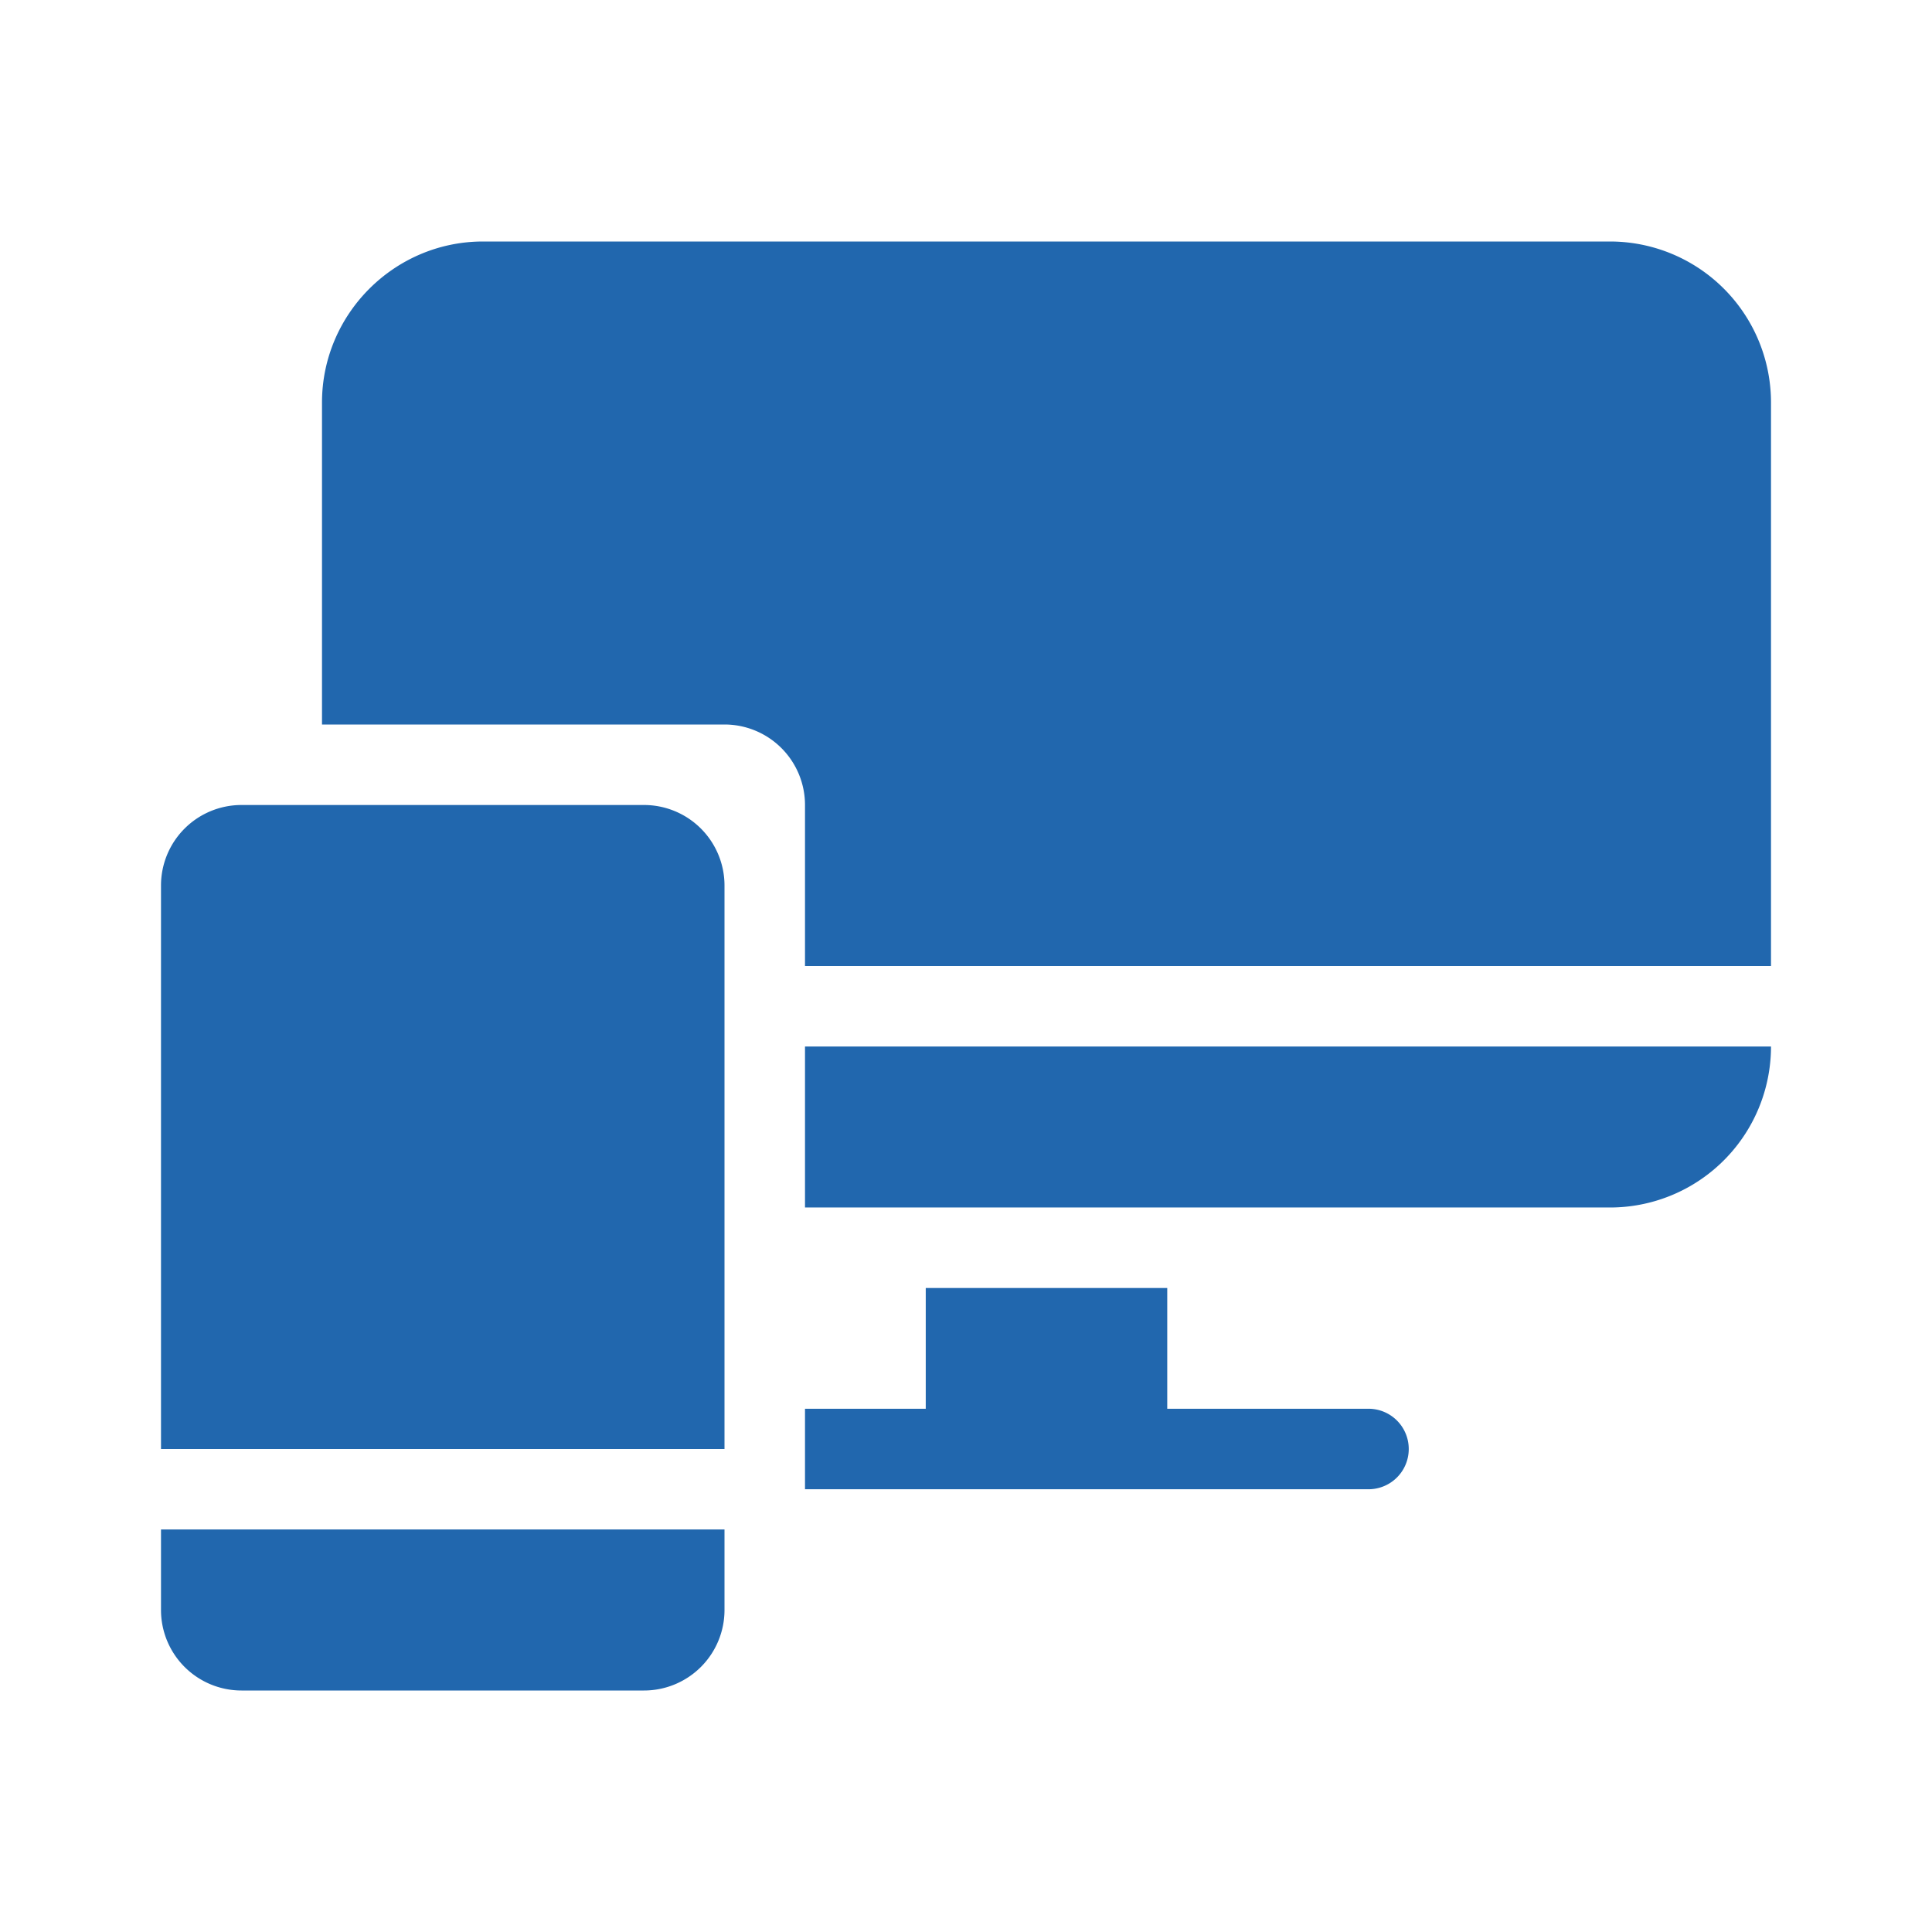 <svg xmlns="http://www.w3.org/2000/svg" width="24" height="24" fill="none"><path fill="#2167AE" d="M4 5c0-1.1.9-2 2-2h14a2 2 0 0 1 2 2v7H10v-2a1 1 0 0 0-1-1H4V5Zm6 8v2h10a2 2 0 0 0 2-2H10Zm1.5 4.5H10v1h7a.5.5 0 0 0 0-1h-2.5V16h-3v1.5ZM2 11a1 1 0 0 1 1-1h5a1 1 0 0 1 1 1v7H2v-7Zm0 8h7v1a1 1 0 0 1-1 1H3a1 1 0 0 1-1-1v-1Z"/></svg>